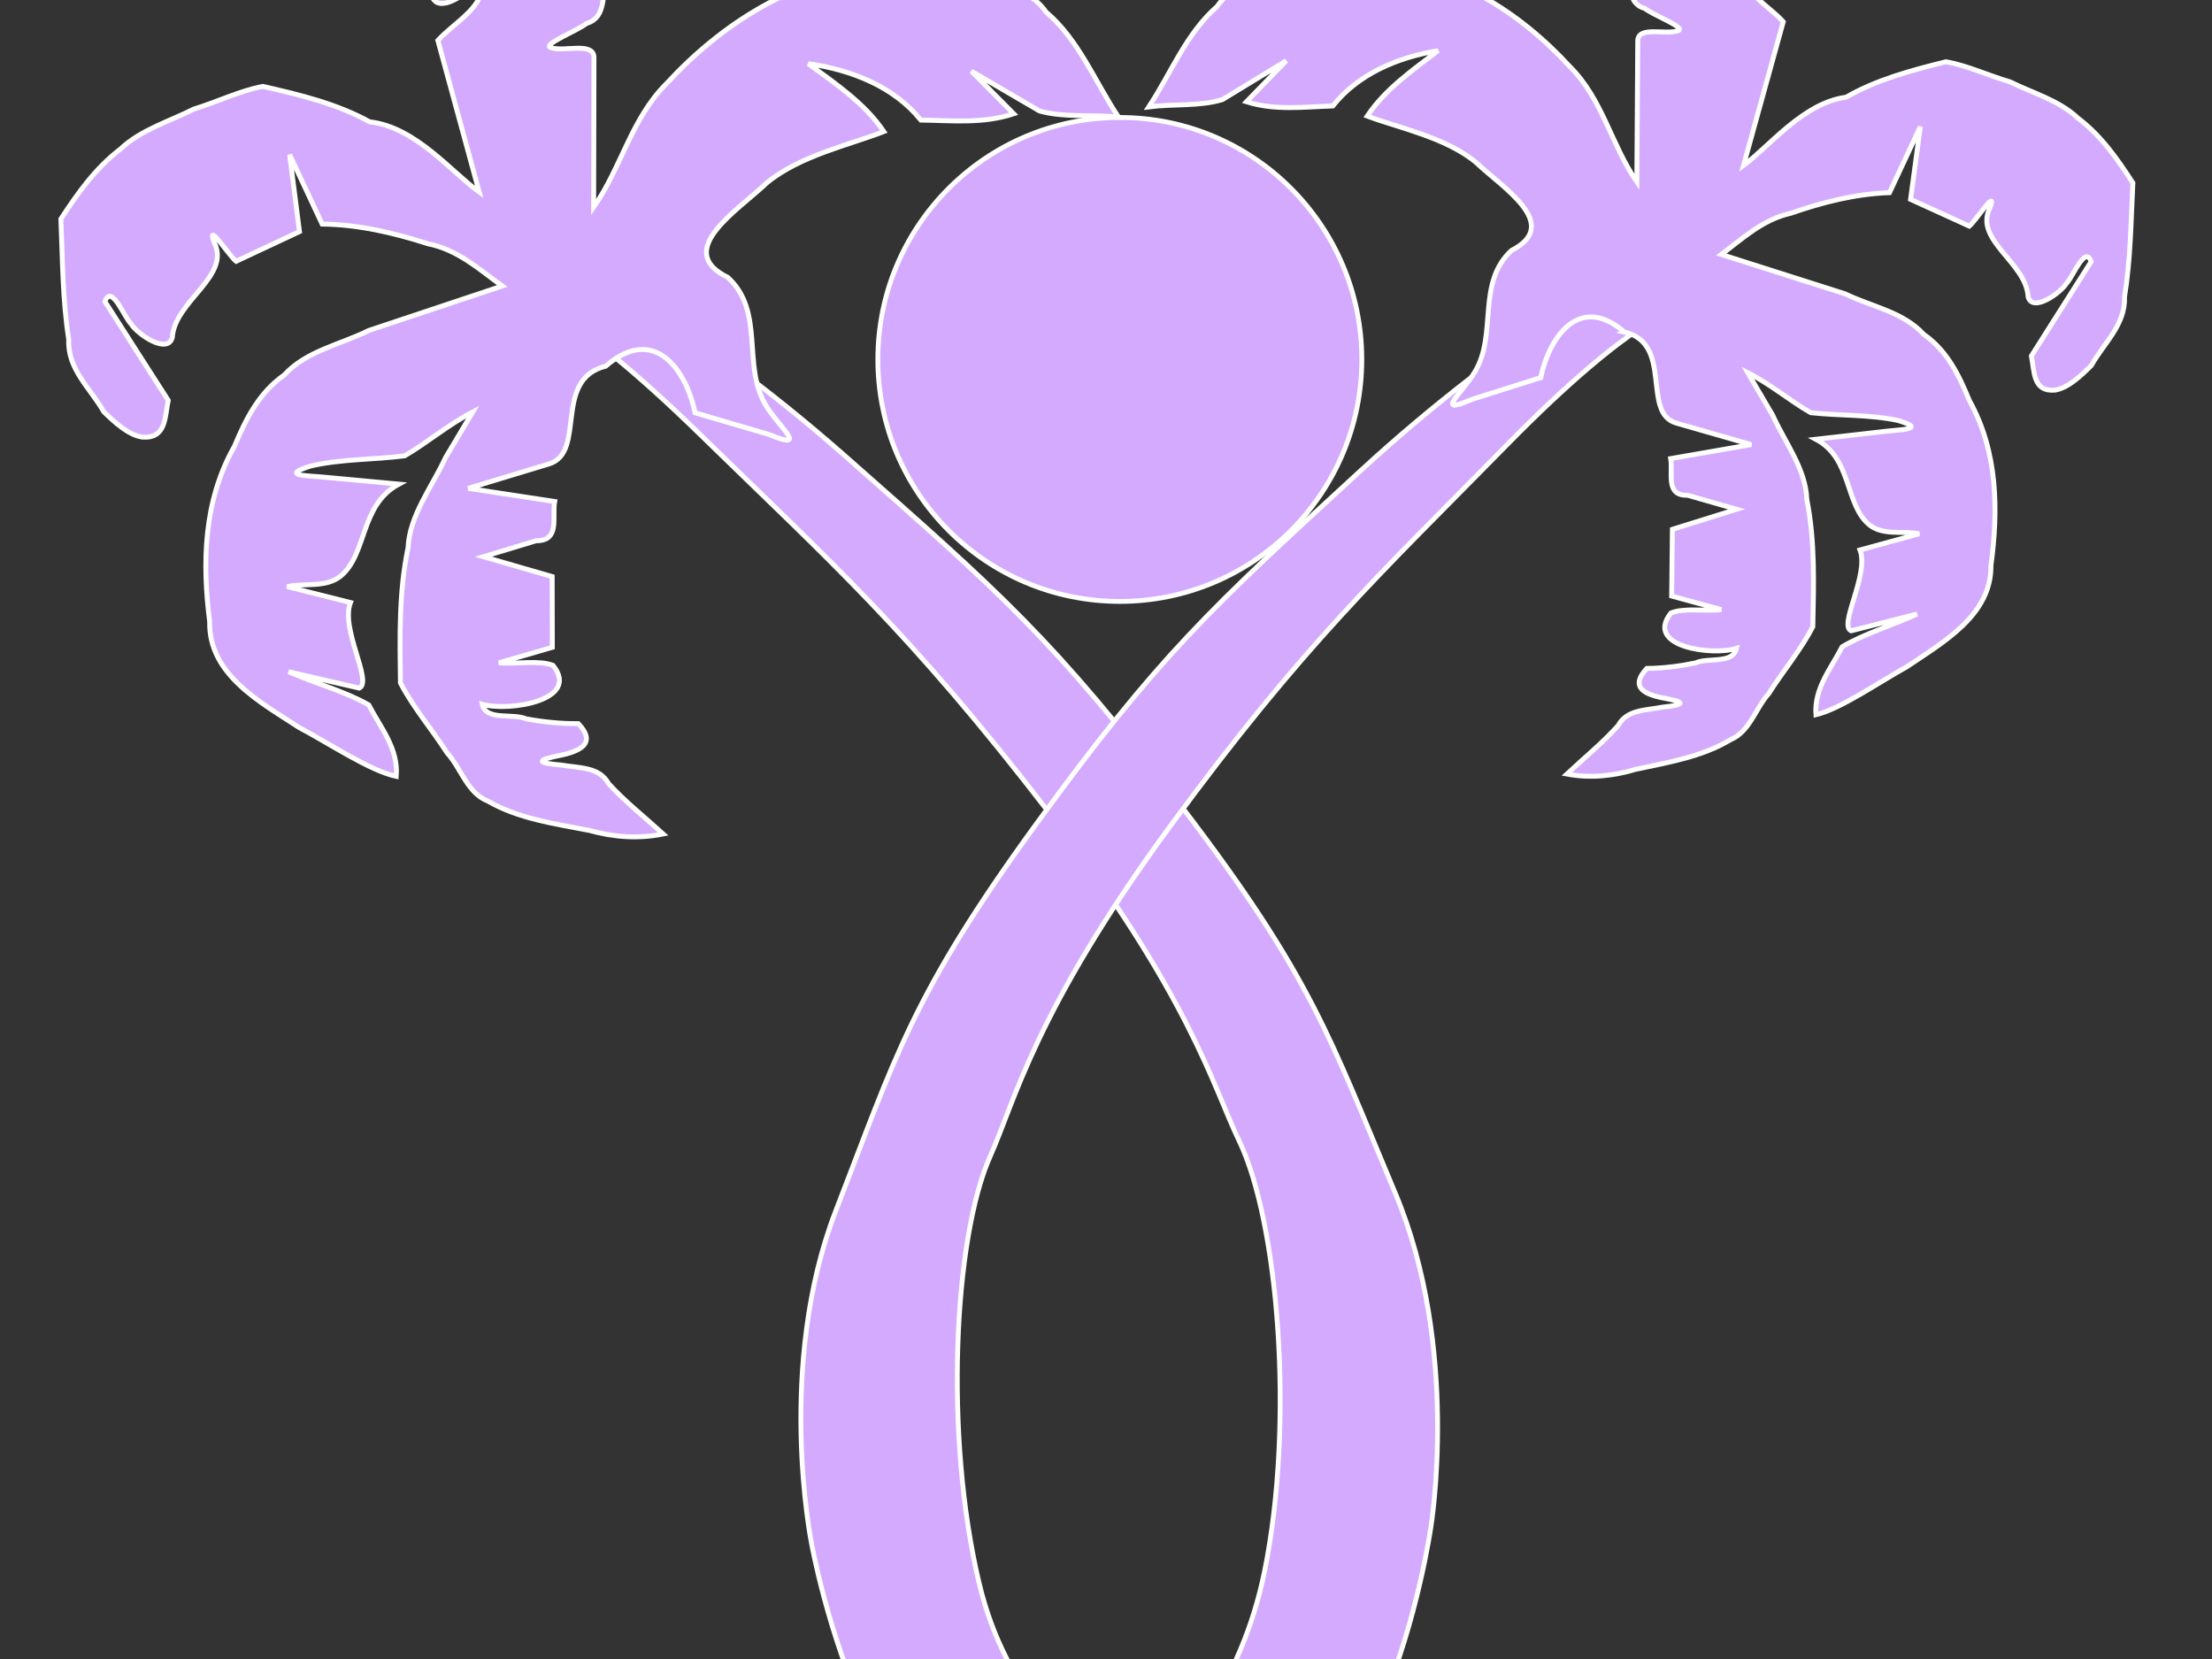 <?xml version="1.0"?><svg width="640" height="480" xmlns="http://www.w3.org/2000/svg">
 <rect width="100%" height="100%" fill="#333333" stroke="none"/>
 <title>double palm beach</title>
 <defs>
  <path fill="none" fill-opacity="0.75" fill-rule="evenodd" stroke="black" stroke-width="3" stroke-miterlimit="4" id="path16186" d="m287.31,522.117c0,0 60.495,19.392 123.098,19.392c62.603,0 127.314,-19.392 127.314,-19.392"/>.str3 {stroke:#1F1A17;stroke-width:0.0762}
    .str5 {stroke:#4D4948;stroke-width:0.0762}
    .str6 {stroke:#FFF500;stroke-width:0.0762}
    .str4 {stroke:white;stroke-width:0.0762}
    .str2 {stroke:#1F1A17;stroke-width:0.2794;stroke-linejoin:bevel}
    .str1 {stroke:#1F1A17;stroke-width:0.3528}
    .str0 {stroke:#1F1A17;stroke-width:0.7056}
    .str7 {stroke:#1F1A17;stroke-width:1.397}
    .str11 {stroke:#00923F;stroke-width:5.6444}
    .str8 {stroke:#0093DD;stroke-width:5.6444}
    .str12 {stroke:#1F1A17;stroke-width:5.6444}
    .str9 {stroke:#DA251D;stroke-width:5.6444}
    .str10 {stroke:#FFF500;stroke-width:5.6444}
    .fil4 {fill:none}
    .fil6 {fill:none;fill-rule:nonzero}
    .fil0 {fill:#0093DD}
    .fil11 {fill:#1F1A17}
    .fil2 {fill:#28166F}
    .fil14 {fill:#383431}
    .fil32 {fill:#49606C}
    .fil29 {fill:#4D4948}
    .fil26 {fill:#605D5C}
    .fil12 {fill:#838281}
    .fil15 {fill:#969594}
    .fil28 {fill:#C2C1C1}
    .fil31 {fill:#DEDEDD}
    .fil30 {fill:#F2AE7C}
    .fil1 {fill:white}
    .fil3 {fill:#131516}
    .fil22 {fill:#706A6D}
    .fil21 {fill:#7A7474}
    .fil20 {fill:#877D80}
    .fil25 {fill:#8C5D4F}
    .fil19 {fill:#918887}
    .fil18 {fill:#9E9390}
    .fil13 {fill:#A82926}
    .fil17 {fill:#AB9F99}
    .fil16 {fill:#B5A9A0}
    .fil24 {fill:#C28056}
    .fil23 {fill:white}
    .fil5 {fill:#1F1A17;fill-rule:nonzero}
    .fil7 {fill:url(#id0)}
    .fil8 {fill:url(#id1)}
    .fil27 {fill:url(#id2)}
    .fil10 {fill:url(#id3)}
    .fil9 {fill:url(#id4)}</defs>
 <g>
  <title>Layer 1</title>
  <circle id="svg_1" r="70.012" cy="104" cx="324" stroke-linecap="null" stroke-linejoin="null" stroke-dasharray="null" stroke-width="1.046pt" stroke="#ffffff" fill="#d4aaff"/>
  <g id="layer7"/>
  <g display="block" id="g7789"/>
  <g id="layer5"/>
  <path fill="#d4aaff" fill-rule="evenodd" stroke="#ffffff" stroke-width="1.046pt" marker-start="none" marker-mid="none" marker-end="none" stroke-miterlimit="4" stroke-dashoffset="0" id="path10508" d="m288.134,34.939c0,0 22.302,36.527 39.505,93.437c17.203,56.909 23.332,76.446 29.333,137.728c6.001,61.281 1.214,79.019 -6.387,127.166c-7.601,48.147 -42.107,87.56 -42.107,87.56c0,0 -17.036,20.437 -39.189,36.114c-12.174,-10.124 -26.961,-19.573 -43.605,-24.871c10.805,-5.086 23.318,-13.104 35.247,-25.808c30.004,-31.954 56.482,-83.638 59.218,-109.705c1.773,-16.893 10.032,-43.305 3.233,-109.705c-6.799,-66.4 -15.506,-94.849 -28.308,-146.5c-12.802,-51.652 -22.946,-60.133 -22.946,-60.133l16.007,-5.281z" transform="rotate(-31.774 292.682,275.941) "/>
  <path transform="rotate(-33.753 180.691,92.23) " fill="#d4aaff" fill-rule="evenodd" stroke="#ffffff" stroke-width="1.417" marker-start="none" marker-mid="none" marker-end="none" stroke-miterlimit="4" stroke-dashoffset="0" id="path14335" d="m168.534,100.604c-15.045,-5.389 -18.362,17.862 -29.447,14.38c-7.748,-2.358 -15.497,-4.716 -23.245,-7.073c6.225,5.683 12.451,11.366 18.676,17.049c-3.179,3.283 -4.946,10.431 -10.771,6.465c-5.08,-1.546 -10.161,-3.092 -15.241,-4.638c4.447,5.277 8.893,10.554 13.34,15.831c-3.78,5.683 -7.559,11.366 -11.339,17.049c-5.114,-1.624 -10.227,-3.247 -15.341,-4.871c3.943,3.2 9.907,5.571 12.597,9.286c1.203,13.148 -18.342,3.947 -23.269,-1.979c-1.796,4.663 5.854,6.936 8.218,10.547c3.615,3.509 7.496,6.741 11.791,9.546c1.156,6.827 -2.726,7.304 -8.83,4.978c-7.107,-2.964 -7.925,-2.509 -1.847,2.324c3.716,3.549 8.816,6.448 8.306,11.983c1.082,7.078 3.319,13.942 5.039,20.902c-6.983,-2.851 -12.538,-7.332 -17.252,-12.773c-7.35,-7.26 -15.16,-14.215 -19.664,-23.369c-3.653,-5.296 -1.107,-12.142 -2.031,-18.12c0.157,-8.073 -0.874,-16.441 0.029,-24.33c7.1,-10.902 14.023,-21.919 23.54,-31.258c5.575,-7.59 15.471,-10.747 23.533,-15.68c4.618,-2.2 9.237,-4.399 13.855,-6.599c-7.756,-0.901 -15.838,0.071 -23.396,-0.393c-8.162,-4.051 -15.76,-9.471 -24.275,-12.667c-9.379,-2.723 -1.891,2.053 1.825,5.153c5.499,4.463 10.999,8.925 16.498,13.388c-12.921,-1.249 -18.872,11.937 -29.038,12.787c-5.468,0.303 -9.497,-4.218 -14.316,-6.089c4.224,4.668 8.449,9.336 12.673,14.004c-6.714,4.687 -7.286,22.655 -11.64,22.005c-4.791,-5.102 -9.582,-10.205 -14.372,-15.307c4.463,6.995 10.34,13.664 13.947,20.856c-0.828,7.407 0.182,15.27 -4.872,21.629c-5.493,-5.65 -10.845,-18.775 -15.522,-27.399c-5.257,-12.337 -13.268,-27.259 -4.507,-39.792c7.551,-15.163 17.74,-29.959 34.17,-38.231c7.075,-4.69 14.446,-8.938 23.396,-9.143c9.25,-2.282 18.413,1.723 27.561,2.887c13.072,3.58 26.145,7.16 39.217,10.74c-2.863,-7.762 -4.867,-15.918 -11.101,-22.131c-6.355,-8.025 -13.547,-15.729 -22.249,-21.709c1.112,-7.307 2.223,-14.613 3.335,-21.92c-3.335,6.698 -6.67,13.396 -10.005,20.093c-6.67,-1.015 -13.34,-2.03 -20.01,-3.044c-0.775,-2.418 -0.629,-14.84 -2.255,-8.019c-1.391,10.856 -18.944,7.689 -25.352,16.092c-3.91,3.366 -7.833,-6.289 -7.744,-9.915c-0.523,-2.935 1.766,-12.776 -2.683,-9.572c-0.217,11.314 -0.435,22.628 -0.652,33.942c-3.553,3.496 -6.614,8.939 -12.115,4.71c-3.112,-2.794 -4.353,-8.24 -5.227,-12.328c0.578,-7.757 -1.936,-16.137 3.175,-22.98c4.873,-10.546 11.42,-20.31 17.502,-30.291c8.179,-3.491 16.459,-6.668 25.575,-7.24c7.986,-1.375 16.129,1.217 24.061,2.174c6.658,2.022 14.062,2.993 20.267,5.653c7.584,8.005 15.012,16.067 20.001,25.71c10.231,8.539 11.667,25.643 15.058,34.469c4.81,-14.37 9.619,-28.739 14.429,-43.109c6.846,-1.688 15.173,-0.509 20.01,-6.089c-4.363,-1.451 -12.231,0.241 -14.215,-3.344c-1.695,-5.393 4.999,-8.848 7.331,-13.31c2.11,-4.62 8.992,-2.917 13.252,-2.058c8.043,3.292 6.565,1.416 0.728,-2.826c-5.097,-3.56 -8.558,-6.549 0.272,-5.252c5.649,0.226 11.875,-1.288 16.186,2.969c12.394,7.852 25.661,15.002 37.516,23.288c3.666,6.753 8.274,13.24 8.221,21.045c0.25,3.736 3.403,13.22 -1.93,5.895c-4.923,-5.208 -8.834,-11.15 -13.335,-16.664c-5.254,-0.059 -11.418,1.407 -13.191,-4.494c-3.433,-6.37 -5.073,-6.209 -4.777,1.002c-3.558,-0.848 -8.777,-4.653 -12.971,-6.635c1.982,2.038 7.255,6.365 10.498,9.28c7.164,3.134 -0.284,6.571 -3.182,9.914c-3.85,2.643 -6.167,8.927 -11.902,7.09c-3.335,0.321 -14.1,-2.077 -12.538,0.037c2.356,3.254 11.599,5.455 8.732,9.508c-8.011,11.932 -16.022,23.863 -24.032,35.795c13.152,-5.138 23.285,-15.289 37.536,-18.042c22.477,-5.46 48.012,-5.053 68.2,6.565c9.985,5.665 20.873,11.051 26.441,20.921c4.001,4.958 7.938,9.941 8.031,16.351c3.43,12.11 0.536,24.603 0.528,36.921c-5.808,-4.868 -13.251,-8.59 -18.022,-14.184c-3.33,-6.841 -6.661,-13.682 -9.991,-20.522c1.112,5.683 2.223,11.366 3.335,17.049c-9.049,-2.482 -15.95,-8.324 -23.345,-13.396c-1.091,-12.298 -8.55,-23.199 -18.009,-31.662c3.351,9.31 7.188,18.528 7.253,28.463c-9.705,-2.093 -24.231,-7.806 -36.515,-6.456c-11.063,1.966 -33.394,1.145 -24.477,16.414c3.55,14.209 -10.711,23.41 -11.391,36.709c-0.437,7.489 3.284,18.507 -3.985,7.689c-4.754,-5.686 -9.507,-11.372 -14.261,-17.059c4.67,-11.348 4.695,-27.916 -14.007,-25.573z"/>
  <path fill="#d4aaff" fill-rule="evenodd" stroke="#ffffff" stroke-width="1.046pt" marker-start="none" marker-mid="none" marker-end="none" stroke-miterlimit="4" stroke-dashoffset="0" id="path1458" d="m355.207,41.375l16.095,5.215c0,0 -10.2,8.375 -23.072,59.379c-12.872,51.004 -21.628,79.095 -28.464,144.662c-6.836,65.567 1.469,91.648 3.251,108.329c2.75,25.74 29.374,76.776 59.544,108.329c11.995,12.544 23.395,18.583 34.26,23.605c-16.736,5.231 -30.423,16.441 -42.664,26.438c-22.276,-15.481 -39.405,-35.661 -39.405,-35.661c0,0 -34.696,-38.918 -42.339,-86.461c-7.643,-47.543 -12.456,-65.058 -6.422,-125.57c6.034,-60.513 12.197,-79.804 29.495,-136c17.297,-56.195 39.722,-92.264 39.722,-92.264z" transform="rotate(30.304 350.044,279.354) "/>
  <path transform="rotate(33.428 464.998,83.23) " fill="#d4aaff" fill-rule="evenodd" stroke="#ffffff" stroke-width="1.417" marker-start="none" marker-mid="none" marker-end="none" stroke-miterlimit="4" stroke-dashoffset="0" id="path1460" d="m476.209,91.2c13.875,-5.129 16.935,16.999 27.157,13.686c7.146,-2.244 14.292,-4.488 21.438,-6.732c-5.741,5.409 -11.482,10.817 -17.224,16.226c2.931,3.124 4.561,9.927 9.934,6.153c4.685,-1.471 9.371,-2.943 14.056,-4.414c-4.101,5.022 -8.202,10.045 -12.303,15.067c3.486,5.409 6.971,10.817 10.457,16.226c4.716,-1.545 9.432,-3.091 14.148,-4.636c-3.637,3.046 -9.137,5.302 -11.617,8.838c-1.109,12.513 16.916,3.757 21.46,-1.884c1.656,4.437 -5.399,6.602 -7.579,10.038c-3.334,3.339 -6.913,6.416 -10.875,9.086c-1.066,6.498 2.514,6.952 8.143,4.738c6.554,-2.821 7.309,-2.388 1.703,2.212c-3.427,3.378 -8.131,6.137 -7.66,11.404c-0.998,6.736 -3.061,13.269 -4.647,19.893c6.44,-2.714 11.563,-6.978 15.91,-12.156c6.779,-6.91 13.981,-13.529 18.135,-22.241c3.369,-5.04 1.021,-11.556 1.873,-17.245c-0.145,-7.684 0.806,-15.647 -0.027,-23.156c-6.548,-10.376 -12.932,-20.861 -21.71,-29.749c-5.141,-7.224 -14.269,-10.228 -21.704,-14.923c-4.259,-2.094 -8.519,-4.187 -12.778,-6.281c7.153,-0.858 14.607,0.067 21.577,-0.374c7.527,-3.856 14.534,-9.014 22.387,-12.055c8.649,-2.592 1.744,1.954 -1.683,4.904c-5.072,4.247 -10.144,8.494 -15.215,12.741c11.917,-1.189 17.405,11.361 26.78,12.169c5.043,0.289 8.759,-4.014 13.203,-5.795c-3.896,4.443 -7.792,8.886 -11.687,13.328c6.192,4.461 6.72,21.562 10.735,20.943c4.418,-4.856 8.836,-9.712 13.255,-14.568c-4.116,6.657 -9.536,13.004 -12.863,19.849c0.763,7.049 -0.168,14.533 4.493,20.585c5.066,-5.377 10.002,-17.869 14.315,-26.077c4.849,-11.742 12.237,-25.944 4.156,-37.872c-6.964,-14.431 -16.36,-28.513 -31.513,-36.385c-6.525,-4.463 -13.323,-8.507 -21.576,-8.702c-8.531,-2.172 -16.982,1.64 -25.417,2.748c-12.056,3.407 -24.112,6.815 -36.168,10.222c2.64,-7.387 4.489,-15.15 10.238,-21.063c5.861,-7.638 12.494,-14.969 20.519,-20.661c-1.025,-6.954 -2.05,-13.908 -3.076,-20.862c3.076,6.374 6.151,12.749 9.227,19.123c6.151,-0.966 12.303,-1.932 18.454,-2.897c0.715,-2.302 0.58,-14.124 2.079,-7.632c1.283,10.332 17.471,7.318 23.381,15.315c3.606,3.203 7.224,-5.985 7.142,-9.436c0.483,-2.794 -1.629,-12.16 2.474,-9.11c0.201,10.768 0.401,21.536 0.602,32.304c3.276,3.327 6.1,8.508 11.172,4.482c2.87,-2.659 4.015,-7.842 4.821,-11.733c-0.533,-7.382 1.785,-15.358 -2.928,-21.871c-4.494,-10.037 -10.532,-19.329 -16.141,-28.829c-7.543,-3.322 -15.18,-6.346 -23.587,-6.891c-7.365,-1.309 -14.875,1.158 -22.19,2.069c-6.14,1.924 -12.969,2.849 -18.691,5.381c-6.995,7.618 -13.845,15.291 -18.446,24.469c-9.436,8.127 -10.759,24.405 -13.887,32.805c-4.436,-13.676 -8.871,-27.352 -13.307,-41.028c-6.314,-1.607 -13.993,-0.484 -18.454,-5.795c4.024,-1.381 11.28,0.229 13.109,-3.183c1.563,-5.133 -4.61,-8.421 -6.761,-12.668c-1.946,-4.397 -8.292,-2.776 -12.221,-1.959c-7.417,3.133 -6.055,1.348 -0.671,-2.69c4.701,-3.388 7.893,-6.233 -0.251,-4.998c-5.209,0.215 -10.951,-1.226 -14.928,2.826c-11.43,7.473 -23.665,14.277 -34.599,22.164c-3.381,6.427 -7.631,12.601 -7.582,20.029c-0.231,3.555 -3.138,12.581 1.78,5.61c4.54,-4.957 8.147,-10.612 12.298,-15.86c4.846,-0.056 10.53,1.339 12.165,-4.277c3.166,-6.062 4.679,-5.91 4.406,0.954c3.282,-0.808 8.094,-4.429 11.962,-6.314c-1.828,1.939 -6.691,6.058 -9.682,8.832c-6.607,2.983 0.262,6.254 2.935,9.435c3.55,2.516 5.688,8.496 10.977,6.748c3.076,0.306 13.004,-1.977 11.563,0.035c-2.173,3.097 -10.697,5.192 -8.053,9.049c7.388,11.356 14.776,22.712 22.164,34.067c-12.129,-4.89 -21.475,-14.551 -34.617,-17.171c-20.73,-5.196 -44.279,-4.81 -62.897,6.248c-9.209,5.392 -19.25,10.518 -24.385,19.912c-3.69,4.719 -7.32,9.461 -7.406,15.562c-3.163,11.526 -0.494,23.415 -0.487,35.138c5.356,-4.633 12.22,-8.175 16.621,-13.5c3.072,-6.511 6.143,-13.021 9.215,-19.532c-1.025,5.409 -2.05,10.817 -3.076,16.226c8.345,-2.362 14.71,-7.923 21.53,-12.749c1.007,-11.704 7.885,-22.079 16.609,-30.134c-3.091,8.861 -6.629,17.634 -6.689,27.089c8.951,-1.992 22.347,-7.429 33.676,-6.145c10.203,1.871 30.797,1.089 22.573,15.622c-3.274,13.523 9.878,22.28 10.505,34.937c0.403,7.127 -3.029,17.614 3.675,7.318c4.384,-5.412 8.768,-10.823 13.152,-16.235c-4.307,-10.8 -4.33,-26.568 12.918,-24.339z"/>
 </g>
</svg>